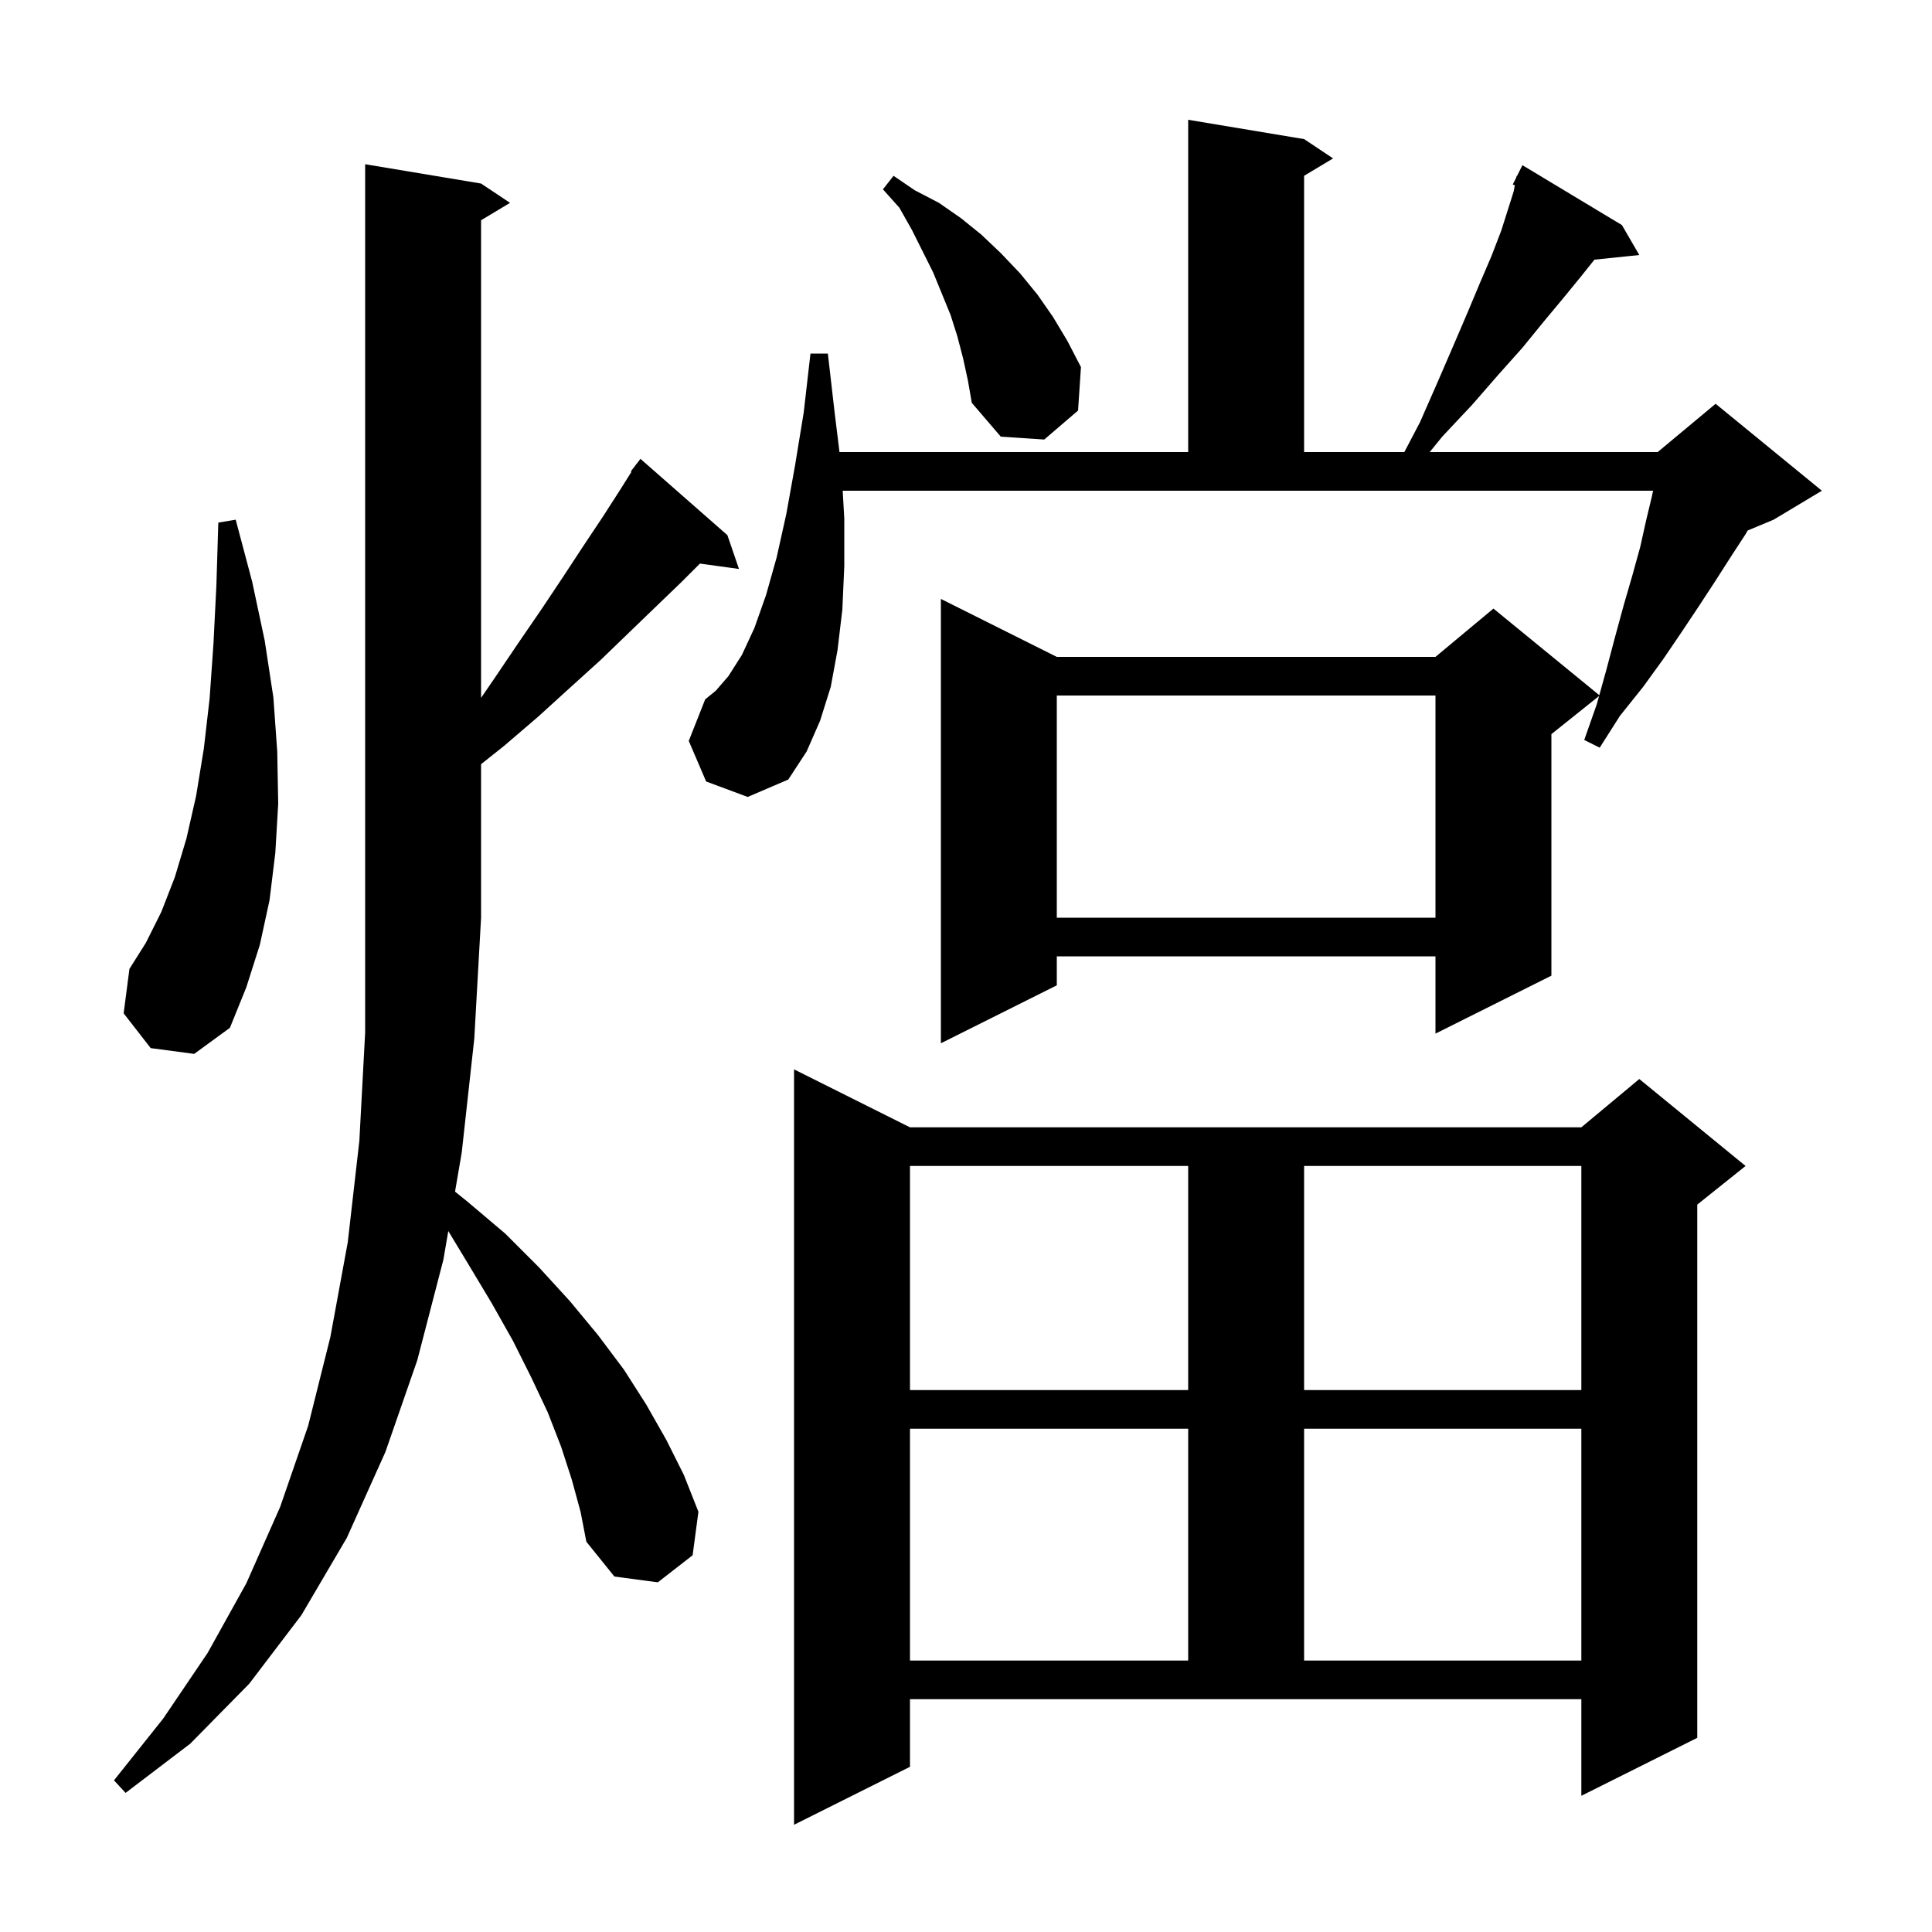 <svg xmlns="http://www.w3.org/2000/svg" xmlns:xlink="http://www.w3.org/1999/xlink" version="1.1" baseProfile="full" viewBox="0 0 200 200" width="200" height="200"><g fill="currentColor"><path d="M 94.2 182.9 L 82.2 188.9 L 82.2 110.7 L 94.2 116.7 L 163.7 116.7 L 169.7 111.7 L 180.7 120.7 L 175.7 124.7 L 175.7 179.9 L 163.7 185.9 L 163.7 175.9 L 94.2 175.9 Z M 59.2 153.2 L 58.1 149.8 L 56.7 146.2 L 55.0 142.6 L 53.1 138.8 L 50.9 134.9 L 48.5 130.9 L 46.407 127.438 L 45.9 130.4 L 43.2 140.8 L 39.9 150.3 L 35.9 159.2 L 31.2 167.2 L 25.8 174.3 L 19.7 180.5 L 13.0 185.6 L 11.8 184.3 L 16.9 177.9 L 21.5 171.1 L 25.5 163.9 L 29.0 156.0 L 31.9 147.6 L 34.2 138.4 L 36.0 128.6 L 37.2 118.1 L 37.8 106.9 L 37.8 17.0 L 49.8 19.0 L 52.8 21.0 L 49.8 22.8 L 49.8 72.246 L 51.2 70.2 L 53.7 66.5 L 56.1 63.0 L 58.3 59.7 L 60.4 56.5 L 62.4 53.5 L 64.2 50.7 L 65.368 48.845 L 65.3 48.8 L 65.831 48.11 L 65.9 48.0 L 65.91 48.008 L 66.3 47.5 L 75.3 55.4 L 76.5 58.9 L 72.458 58.342 L 70.6 60.2 L 67.9 62.8 L 65.1 65.5 L 62.2 68.3 L 59.0 71.2 L 55.7 74.2 L 52.2 77.2 L 49.8 79.108 L 49.8 95.0 L 49.1 107.5 L 47.8 119.3 L 47.105 123.358 L 48.4 124.4 L 52.3 127.7 L 55.8 131.2 L 59.0 134.7 L 61.9 138.2 L 64.6 141.8 L 66.9 145.4 L 69.0 149.1 L 70.8 152.7 L 72.3 156.5 L 71.7 161.0 L 68.1 163.8 L 63.6 163.2 L 60.7 159.6 L 60.1 156.5 Z M 94.2 147.9 L 94.2 171.9 L 123.0 171.9 L 123.0 147.9 Z M 135.0 147.9 L 135.0 171.9 L 163.7 171.9 L 163.7 147.9 Z M 94.2 120.7 L 94.2 143.9 L 123.0 143.9 L 123.0 120.7 Z M 135.0 120.7 L 135.0 143.9 L 163.7 143.9 L 163.7 120.7 Z M 73.1 80.9 L 71.3 76.7 L 73.0 72.4 L 74.1 71.5 L 75.4 70.0 L 76.8 67.8 L 78.1 65.0 L 79.3 61.6 L 80.4 57.7 L 81.4 53.2 L 82.3 48.2 L 83.2 42.7 L 83.9 36.6 L 85.7 36.6 L 86.4 42.7 L 86.904 46.8 L 123.0 46.8 L 123.0 12.4 L 135.0 14.4 L 138.0 16.4 L 135.0 18.2 L 135.0 46.8 L 145.376 46.8 L 147.0 43.7 L 148.8 39.6 L 150.4 35.9 L 151.9 32.4 L 153.2 29.3 L 154.4 26.5 L 155.4 23.9 L 156.1 21.7 L 156.7 19.8 L 156.816 19.18 L 156.6 19.1 L 156.97 18.36 L 157.0 18.2 L 157.041 18.219 L 157.6 17.1 L 167.9 23.3 L 169.7 26.4 L 165.056 26.88 L 163.6 28.7 L 161.8 30.9 L 159.8 33.3 L 157.6 36.0 L 155.1 38.8 L 152.4 41.9 L 149.3 45.2 L 148.003 46.8 L 171.6 46.8 L 177.6 41.8 L 188.6 50.8 L 183.6 53.8 L 180.916 54.918 L 180.7 55.3 L 179.2 57.6 L 177.6 60.1 L 175.9 62.7 L 174.1 65.4 L 172.2 68.2 L 170.1 71.1 L 167.7 74.1 L 165.6 77.4 L 164.0 76.6 L 165.3 72.9 L 165.536 72.051 L 160.6 76.0 L 160.6 101.0 L 148.6 107.0 L 148.6 99.0 L 109.4 99.0 L 109.4 102.0 L 97.4 108.0 L 97.4 62.0 L 109.4 68.0 L 148.6 68.0 L 154.6 63.0 L 165.559 71.967 L 166.3 69.3 L 167.2 65.9 L 168.1 62.6 L 169.0 59.5 L 169.8 56.6 L 170.4 53.9 L 171.0 51.4 L 171.125 50.8 L 87.236 50.8 L 87.4 53.7 L 87.4 58.6 L 87.2 63.1 L 86.7 67.3 L 86.0 71.1 L 84.9 74.6 L 83.5 77.8 L 81.6 80.7 L 77.4 82.5 Z M 15.6 108.5 L 12.8 104.9 L 13.4 100.3 L 15.1 97.6 L 16.7 94.4 L 18.1 90.8 L 19.3 86.8 L 20.3 82.4 L 21.1 77.5 L 21.7 72.3 L 22.1 66.6 L 22.4 60.6 L 22.6 54.1 L 24.4 53.8 L 26.1 60.2 L 27.4 66.3 L 28.3 72.2 L 28.7 77.8 L 28.8 83.2 L 28.5 88.3 L 27.9 93.2 L 26.9 97.8 L 25.5 102.2 L 23.8 106.4 L 20.1 109.1 Z M 109.4 72.0 L 109.4 95.0 L 148.6 95.0 L 148.6 72.0 Z M 99.7 37.1 L 99.1 34.8 L 98.4 32.6 L 96.6 28.2 L 94.4 23.8 L 93.1 21.5 L 91.4 19.6 L 92.5 18.2 L 94.7 19.7 L 97.2 21.0 L 99.5 22.6 L 101.6 24.3 L 103.6 26.2 L 105.6 28.3 L 107.4 30.5 L 109.0 32.8 L 110.5 35.3 L 111.9 38.0 L 111.6 42.5 L 108.1 45.5 L 103.6 45.2 L 100.6 41.7 L 100.2 39.4 Z "/></g></svg>